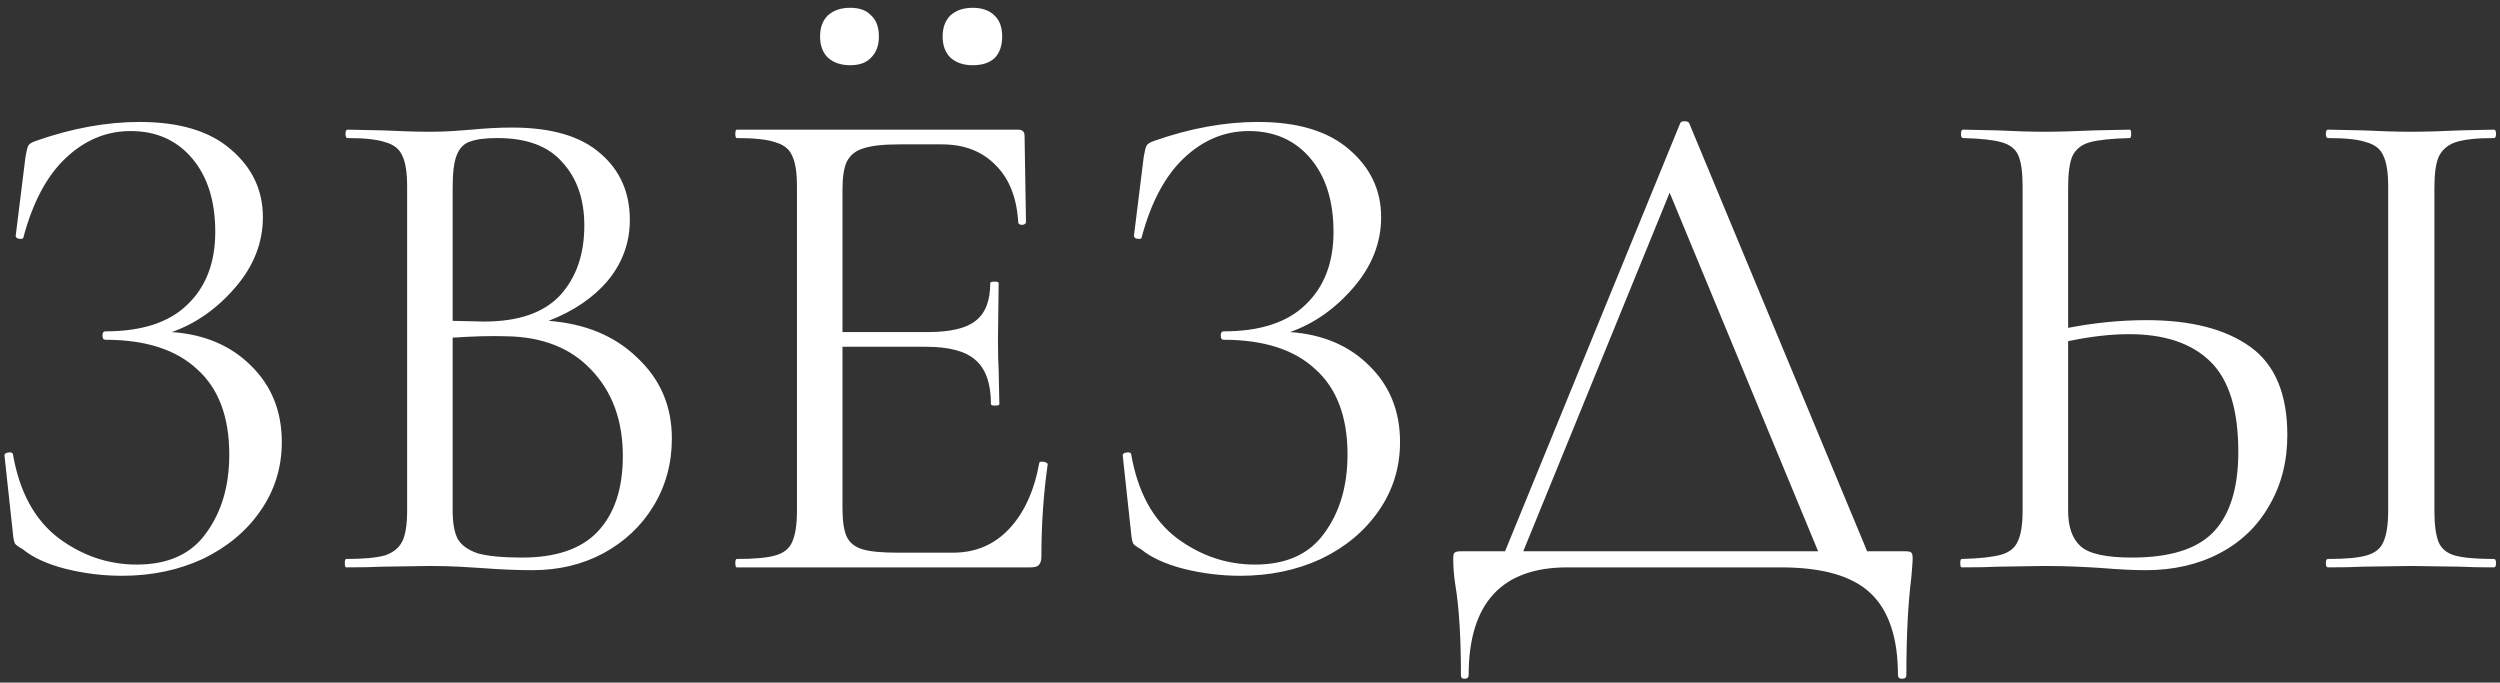 <?xml version="1.0" encoding="UTF-8"?> <svg xmlns="http://www.w3.org/2000/svg" width="282" height="77" viewBox="0 0 282 77" fill="none"><rect x="0" y="0" width="282" height="77" fill="#333333" stroke="none"/> <path d="M19.384 37.456C23.071 37.719 26.046 38.983 28.311 41.248C30.628 43.513 31.787 46.383 31.787 49.859C31.787 52.756 30.971 55.363 29.338 57.68C27.758 59.945 25.599 61.735 22.86 63.052C20.121 64.316 17.093 64.948 13.775 64.948C11.616 64.948 9.483 64.685 7.376 64.158C5.322 63.631 3.716 62.894 2.557 61.946C2.083 61.683 1.793 61.472 1.688 61.314C1.583 61.103 1.504 60.708 1.451 60.129L0.503 51.36C0.503 51.202 0.635 51.097 0.898 51.044C1.214 50.991 1.398 51.044 1.451 51.202C2.188 55.468 3.9 58.628 6.586 60.682C9.272 62.683 12.221 63.684 15.434 63.684C18.963 63.684 21.57 62.499 23.255 60.129C24.993 57.759 25.862 54.81 25.862 51.281C25.862 47.015 24.651 43.802 22.228 41.643C19.858 39.431 16.408 38.325 11.879 38.325C11.668 38.325 11.563 38.167 11.563 37.851C11.563 37.535 11.668 37.377 11.879 37.377C15.987 37.377 19.068 36.376 21.122 34.375C23.229 32.374 24.282 29.635 24.282 26.159C24.282 22.683 23.413 19.918 21.675 17.864C19.937 15.81 17.62 14.783 14.723 14.783C11.984 14.783 9.535 15.81 7.376 17.864C5.269 19.865 3.689 22.841 2.636 26.791C2.636 26.896 2.531 26.949 2.32 26.949C2.215 26.949 2.083 26.923 1.925 26.87C1.82 26.765 1.767 26.686 1.767 26.633L2.873 17.706C2.978 17.074 3.084 16.653 3.189 16.442C3.294 16.231 3.584 16.047 4.058 15.889C8.113 14.467 12.011 13.756 15.75 13.756C20.227 13.756 23.65 14.783 26.02 16.837C28.443 18.891 29.654 21.445 29.654 24.5C29.654 27.397 28.601 30.056 26.494 32.479C24.44 34.849 22.07 36.508 19.384 37.456ZM61.882 36.192C66.043 36.508 69.387 37.904 71.915 40.379C74.496 42.802 75.786 45.83 75.786 49.464C75.786 52.255 75.102 54.783 73.732 57.048C72.363 59.313 70.467 61.103 68.044 62.42C65.674 63.684 63.015 64.316 60.065 64.316C58.327 64.316 56.431 64.237 54.377 64.079C53.64 64.026 52.771 63.974 51.77 63.921C50.77 63.868 49.664 63.842 48.452 63.842L43.08 63.921C42.132 63.974 40.789 64 39.051 64C38.946 64 38.893 63.842 38.893 63.526C38.893 63.21 38.946 63.052 39.051 63.052C41 63.052 42.448 62.92 43.396 62.657C44.344 62.341 45.003 61.814 45.371 61.077C45.74 60.34 45.924 59.181 45.924 57.601V21.024C45.924 19.444 45.74 18.285 45.371 17.548C45.055 16.811 44.423 16.31 43.475 16.047C42.58 15.731 41.158 15.573 39.209 15.573C39.051 15.573 38.972 15.415 38.972 15.099C38.972 14.783 39.051 14.625 39.209 14.625L43.08 14.704C45.292 14.809 47.083 14.862 48.452 14.862C49.4 14.862 50.269 14.836 51.059 14.783C51.902 14.73 52.613 14.678 53.192 14.625C54.825 14.467 56.352 14.388 57.774 14.388C62.198 14.388 65.516 15.362 67.728 17.311C69.94 19.207 71.046 21.709 71.046 24.816C71.046 27.344 70.23 29.609 68.597 31.61C66.965 33.559 64.726 35.086 61.882 36.192ZM56.115 15.573C54.746 15.573 53.719 15.705 53.034 15.968C52.35 16.179 51.849 16.679 51.533 17.469C51.217 18.206 51.059 19.444 51.059 21.182V36.192L54.614 36.271C58.459 36.271 61.303 35.297 63.146 33.348C64.99 31.347 65.911 28.713 65.911 25.448C65.911 22.499 65.095 20.129 63.462 18.338C61.882 16.495 59.433 15.573 56.115 15.573ZM58.88 62.894C62.725 62.894 65.569 61.92 67.412 59.971C69.308 57.97 70.256 55.126 70.256 51.439C70.256 47.436 69.071 44.197 66.701 41.722C64.384 39.247 61.171 37.983 57.063 37.93C55.378 37.877 53.377 37.93 51.059 38.088V57.601C51.059 58.97 51.244 60.024 51.612 60.761C52.034 61.498 52.797 62.051 53.903 62.42C55.062 62.736 56.721 62.894 58.88 62.894ZM95.901 7.357C94.848 7.357 94.005 7.067 93.373 6.488C92.794 5.909 92.504 5.119 92.504 4.118C92.504 3.117 92.794 2.327 93.373 1.748C94.005 1.169 94.848 0.879 95.901 0.879C96.954 0.879 97.744 1.169 98.271 1.748C98.85 2.275 99.14 3.065 99.14 4.118C99.14 5.119 98.85 5.909 98.271 6.488C97.744 7.067 96.954 7.357 95.901 7.357ZM109.726 7.357C108.673 7.357 107.83 7.067 107.198 6.488C106.619 5.909 106.329 5.119 106.329 4.118C106.329 3.117 106.619 2.327 107.198 1.748C107.83 1.169 108.673 0.879 109.726 0.879C110.779 0.879 111.596 1.169 112.175 1.748C112.754 2.275 113.044 3.065 113.044 4.118C113.044 5.171 112.754 5.988 112.175 6.567C111.596 7.094 110.779 7.357 109.726 7.357ZM117.231 52.229C117.231 52.124 117.336 52.071 117.547 52.071C117.705 52.071 117.837 52.097 117.942 52.15C118.1 52.203 118.179 52.282 118.179 52.387C117.705 55.705 117.468 59.181 117.468 62.815C117.468 63.236 117.363 63.552 117.152 63.763C116.994 63.921 116.678 64 116.204 64H83.103C82.998 64 82.945 63.842 82.945 63.526C82.945 63.21 82.998 63.052 83.103 63.052C85.104 63.052 86.553 62.92 87.448 62.657C88.396 62.394 89.028 61.893 89.344 61.156C89.713 60.366 89.897 59.181 89.897 57.601V21.024C89.897 19.444 89.713 18.285 89.344 17.548C89.028 16.811 88.396 16.31 87.448 16.047C86.553 15.731 85.104 15.573 83.103 15.573C82.998 15.573 82.945 15.415 82.945 15.099C82.945 14.783 82.998 14.625 83.103 14.625H114.861C115.335 14.625 115.572 14.862 115.572 15.336L115.73 25.053C115.73 25.211 115.598 25.316 115.335 25.369C115.072 25.369 114.914 25.29 114.861 25.132C114.703 22.341 113.86 20.181 112.333 18.654C110.806 17.074 108.778 16.284 106.25 16.284H101.431C99.588 16.284 98.218 16.442 97.323 16.758C96.48 17.021 95.875 17.522 95.506 18.259C95.19 18.944 95.032 19.997 95.032 21.419V37.456H104.67C107.198 37.456 108.989 37.035 110.042 36.192C111.148 35.349 111.701 33.927 111.701 31.926C111.701 31.821 111.859 31.768 112.175 31.768C112.491 31.768 112.649 31.821 112.649 31.926L112.57 38.325C112.57 39.852 112.596 41.011 112.649 41.801L112.728 45.593C112.728 45.698 112.57 45.751 112.254 45.751C111.938 45.751 111.78 45.698 111.78 45.593C111.78 43.276 111.201 41.617 110.042 40.616C108.936 39.615 107.066 39.115 104.433 39.115H95.032V57.285C95.032 58.76 95.19 59.839 95.506 60.524C95.822 61.209 96.401 61.683 97.244 61.946C98.087 62.209 99.403 62.341 101.194 62.341H107.514C110.042 62.341 112.149 61.446 113.834 59.655C115.519 57.864 116.652 55.389 117.231 52.229ZM145.522 37.456C149.208 37.719 152.184 38.983 154.449 41.248C156.766 43.513 157.925 46.383 157.925 49.859C157.925 52.756 157.108 55.363 155.476 57.68C153.896 59.945 151.736 61.735 148.998 63.052C146.259 64.316 143.231 64.948 139.913 64.948C137.753 64.948 135.62 64.685 133.514 64.158C131.46 63.631 129.853 62.894 128.695 61.946C128.221 61.683 127.931 61.472 127.826 61.314C127.72 61.103 127.641 60.708 127.589 60.129L126.641 51.36C126.641 51.202 126.772 51.097 127.036 51.044C127.352 50.991 127.536 51.044 127.589 51.202C128.326 55.468 130.038 58.628 132.724 60.682C135.41 62.683 138.359 63.684 141.572 63.684C145.1 63.684 147.707 62.499 149.393 60.129C151.131 57.759 152 54.81 152 51.281C152 47.015 150.788 43.802 148.366 41.643C145.996 39.431 142.546 38.325 138.017 38.325C137.806 38.325 137.701 38.167 137.701 37.851C137.701 37.535 137.806 37.377 138.017 37.377C142.125 37.377 145.206 36.376 147.26 34.375C149.366 32.374 150.42 29.635 150.42 26.159C150.42 22.683 149.551 19.918 147.813 17.864C146.075 15.81 143.757 14.783 140.861 14.783C138.122 14.783 135.673 15.81 133.514 17.864C131.407 19.865 129.827 22.841 128.774 26.791C128.774 26.896 128.668 26.949 128.458 26.949C128.352 26.949 128.221 26.923 128.063 26.87C127.957 26.765 127.905 26.686 127.905 26.633L129.011 17.706C129.116 17.074 129.221 16.653 129.327 16.442C129.432 16.231 129.722 16.047 130.196 15.889C134.251 14.467 138.148 13.756 141.888 13.756C146.364 13.756 149.788 14.783 152.158 16.837C154.58 18.891 155.792 21.445 155.792 24.5C155.792 27.397 154.738 30.056 152.632 32.479C150.578 34.849 148.208 36.508 145.522 37.456ZM214.88 62.183C215.301 62.183 215.538 62.236 215.591 62.341C215.696 62.394 215.749 62.631 215.749 63.052C215.749 63.315 215.696 64.026 215.591 65.185C215.222 68.134 215.038 71.795 215.038 76.166C215.038 76.429 214.88 76.561 214.564 76.561C214.248 76.561 214.09 76.429 214.09 76.166C214.09 71.953 213.063 68.872 211.009 66.923C208.955 64.974 205.584 64 200.897 64H176.802C169.376 64 165.663 68.055 165.663 76.166C165.663 76.429 165.505 76.561 165.189 76.561C164.926 76.561 164.794 76.429 164.794 76.166C164.794 71.9 164.583 68.503 164.162 65.975C164.004 64.974 163.925 64 163.925 63.052C163.925 62.631 163.978 62.394 164.083 62.341C164.188 62.236 164.425 62.183 164.794 62.183H169.771L189.521 13.914C189.574 13.756 189.732 13.677 189.995 13.677C190.311 13.677 190.495 13.756 190.548 13.914L210.614 62.183H214.88ZM171.825 62.183H205.084L188.336 21.735L171.825 62.183ZM242.132 36.113C247.135 36.113 251.033 37.114 253.824 39.115C256.615 41.116 258.011 44.434 258.011 49.069C258.011 52.071 257.326 54.731 255.957 57.048C254.64 59.365 252.771 61.156 250.348 62.42C247.925 63.684 245.16 64.316 242.053 64.316C240.684 64.316 239.051 64.237 237.155 64.079C236.418 64.026 235.47 63.974 234.311 63.921C233.205 63.868 231.967 63.842 230.598 63.842L225.384 63.921C224.383 63.974 223.014 64 221.276 64C221.171 64 221.118 63.842 221.118 63.526C221.118 63.21 221.171 63.052 221.276 63.052C223.277 62.999 224.752 62.841 225.7 62.578C226.648 62.315 227.28 61.814 227.596 61.077C227.965 60.34 228.149 59.181 228.149 57.601V21.024C228.149 19.444 227.991 18.285 227.675 17.548C227.359 16.811 226.727 16.31 225.779 16.047C224.884 15.784 223.435 15.626 221.434 15.573C221.276 15.573 221.197 15.415 221.197 15.099C221.197 14.783 221.276 14.625 221.434 14.625L225.226 14.704C227.333 14.809 229.123 14.862 230.598 14.862C232.125 14.862 234.048 14.809 236.365 14.704L240.236 14.625C240.341 14.625 240.394 14.783 240.394 15.099C240.394 15.415 240.341 15.573 240.236 15.573C238.182 15.626 236.681 15.784 235.733 16.047C234.785 16.31 234.127 16.837 233.758 17.627C233.442 18.364 233.284 19.549 233.284 21.182V36.982C236.286 36.403 239.235 36.113 242.132 36.113ZM281.316 63.052C281.474 63.052 281.553 63.21 281.553 63.526C281.553 63.842 281.474 64 281.316 64C279.736 64 278.472 63.974 277.524 63.921L271.915 63.842L266.464 63.921C265.516 63.974 264.226 64 262.593 64C262.435 64 262.356 63.842 262.356 63.526C262.356 63.21 262.435 63.052 262.593 63.052C264.594 63.052 266.043 62.92 266.938 62.657C267.886 62.394 268.518 61.893 268.834 61.156C269.203 60.366 269.387 59.181 269.387 57.601V21.024C269.387 19.444 269.203 18.285 268.834 17.548C268.518 16.811 267.886 16.31 266.938 16.047C266.043 15.731 264.594 15.573 262.593 15.573C262.435 15.573 262.356 15.415 262.356 15.099C262.356 14.783 262.435 14.625 262.593 14.625L266.464 14.704C268.676 14.809 270.493 14.862 271.915 14.862C273.495 14.862 275.391 14.809 277.603 14.704L281.316 14.625C281.474 14.625 281.553 14.783 281.553 15.099C281.553 15.415 281.474 15.573 281.316 15.573C279.367 15.573 277.919 15.731 276.971 16.047C276.076 16.363 275.444 16.916 275.075 17.706C274.759 18.443 274.601 19.602 274.601 21.182V57.601C274.601 59.181 274.759 60.366 275.075 61.156C275.391 61.893 275.997 62.394 276.892 62.657C277.84 62.92 279.315 63.052 281.316 63.052ZM240.473 62.894C244.739 62.894 247.794 61.946 249.637 60.05C251.533 58.101 252.481 55.073 252.481 50.965C252.481 46.225 251.428 42.828 249.321 40.774C247.214 38.72 244.16 37.693 240.157 37.693C238.103 37.693 235.812 37.956 233.284 38.483V57.601C233.284 59.444 233.758 60.787 234.706 61.63C235.654 62.473 237.576 62.894 240.473 62.894Z" fill="white"></path> </svg> 